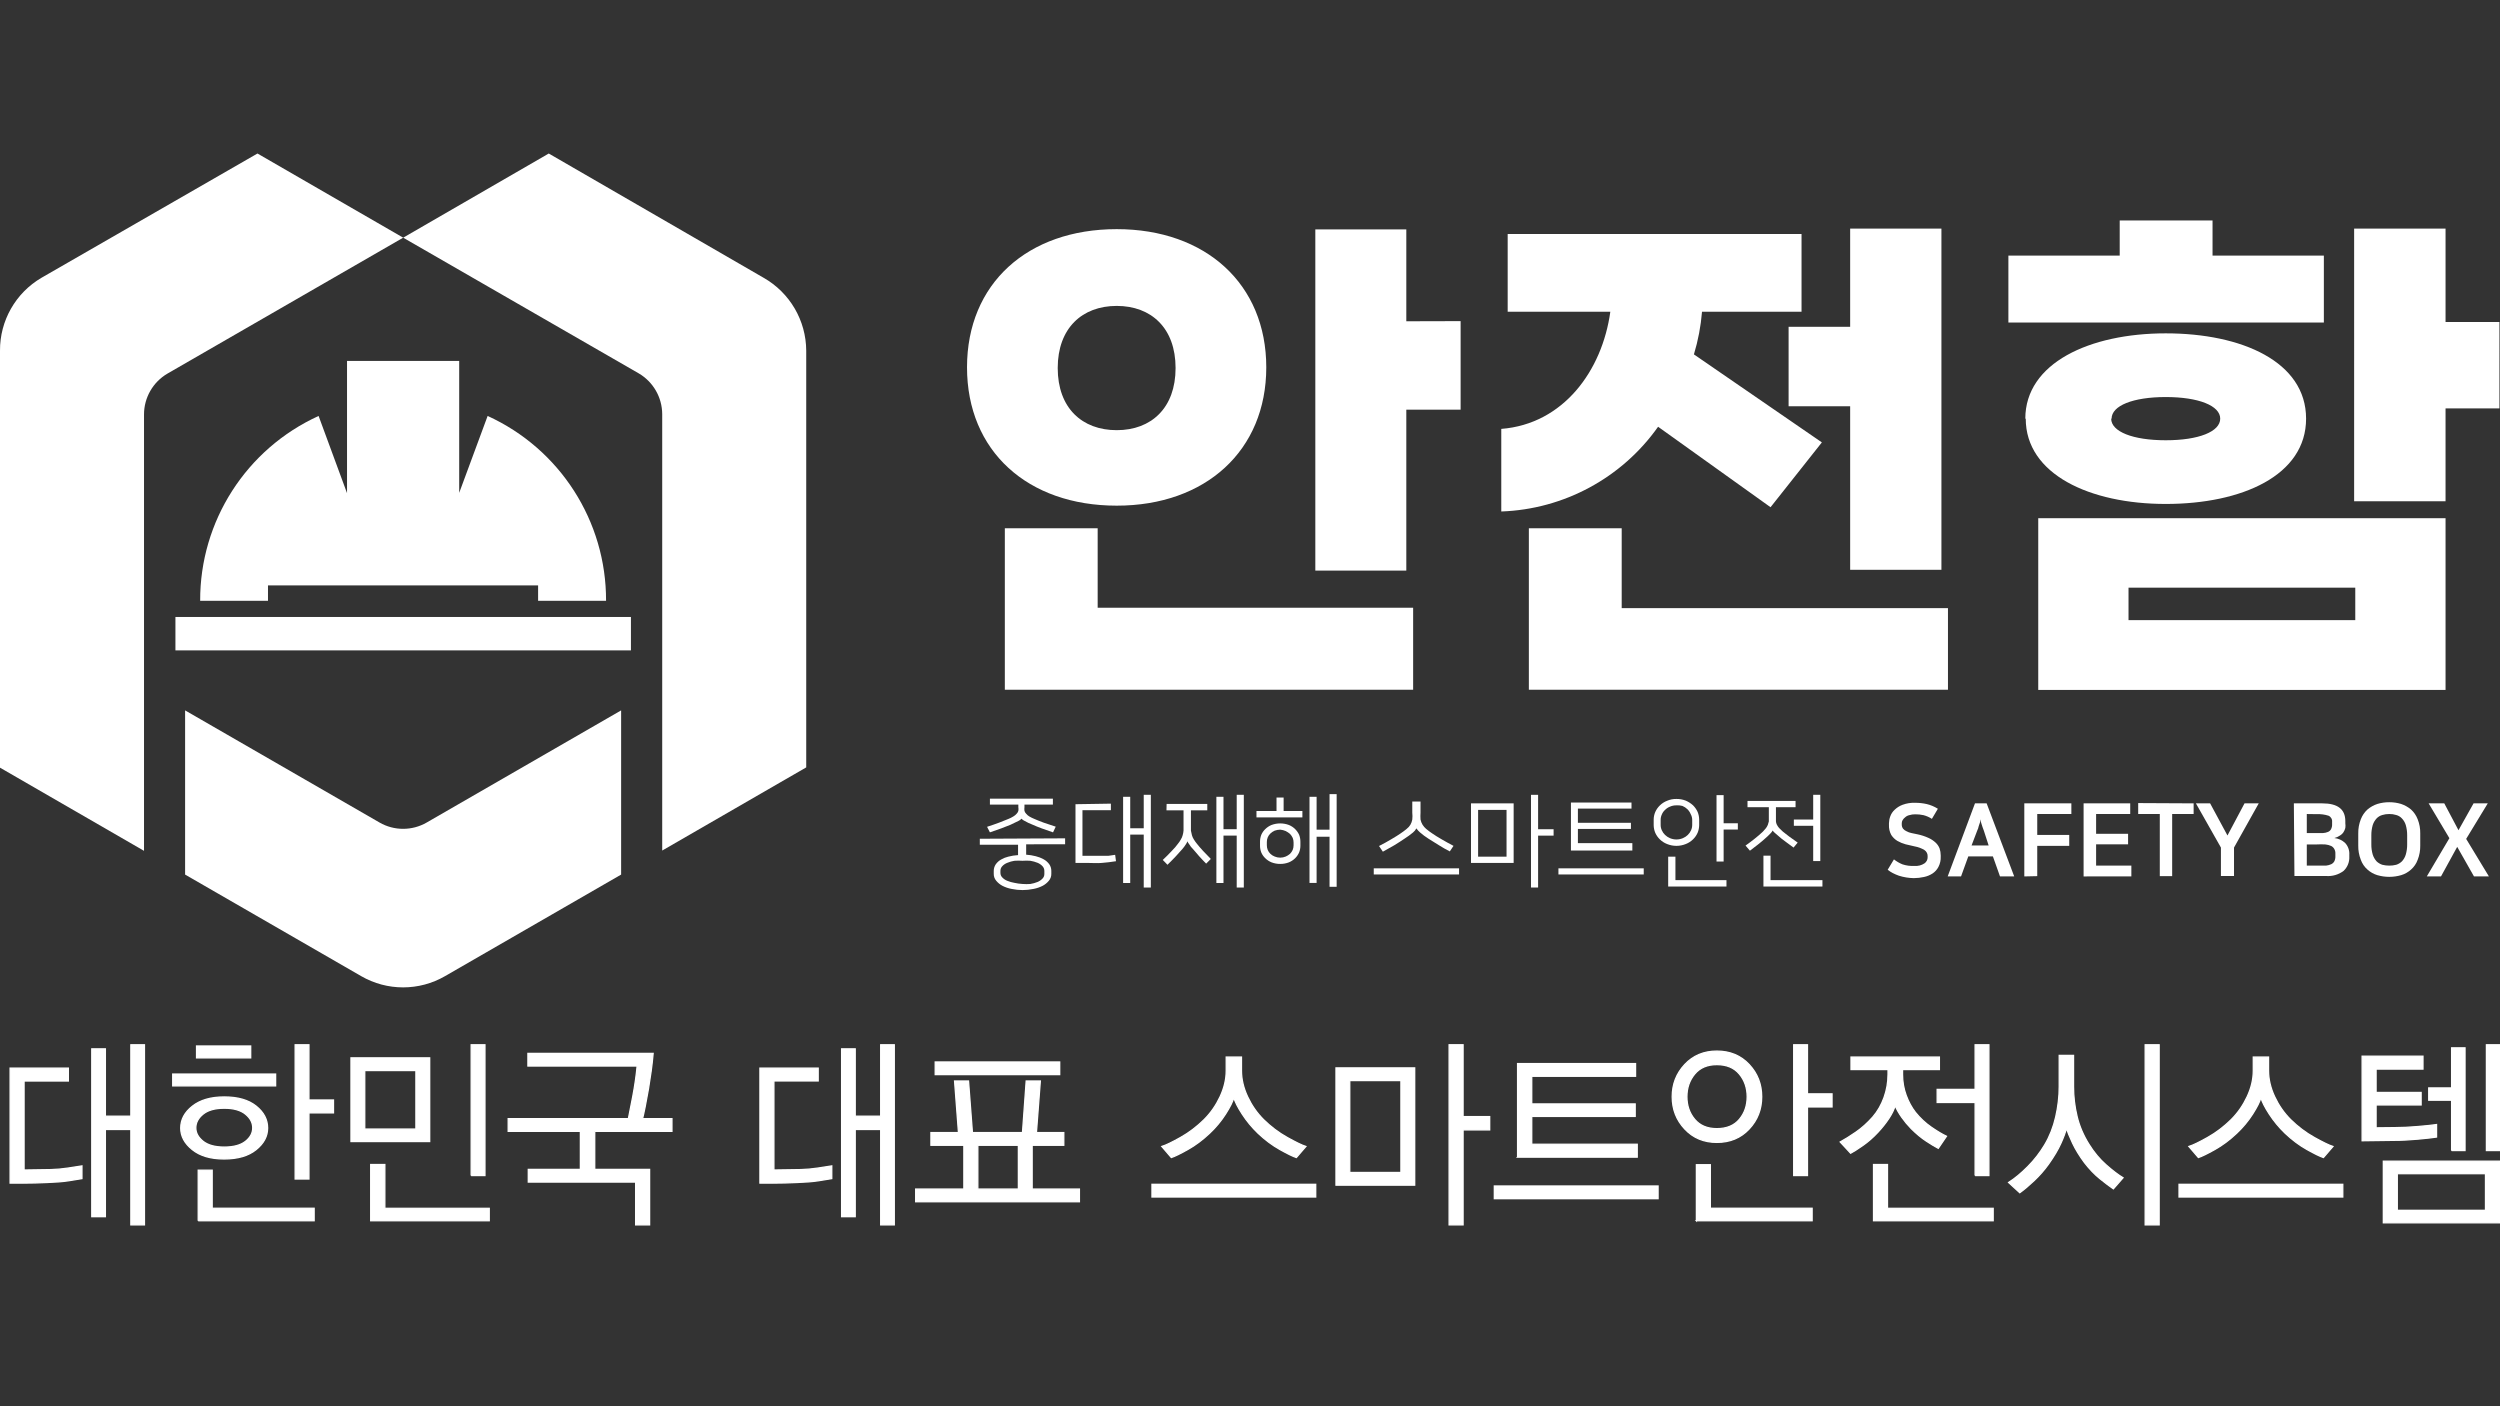 <?xml version="1.0" encoding="utf-8"?>
<!-- Generator: Adobe Illustrator 16.0.0, SVG Export Plug-In . SVG Version: 6.00 Build 0)  -->
<!DOCTYPE svg PUBLIC "-//W3C//DTD SVG 1.1//EN" "http://www.w3.org/Graphics/SVG/1.1/DTD/svg11.dtd">
<svg version="1.1" id="레이어_1" xmlns="http://www.w3.org/2000/svg" xmlns:xlink="http://www.w3.org/1999/xlink" x="0px"
	 y="0px" width="1920px" height="1080px" viewBox="0 0 1920 1080" enable-background="new 0 0 1920 1080" xml:space="preserve">
<rect x="0" y="0" width="1920" height="1080" fill="#333333" stroke="none"/>
<path fill="#FFFFFF" d="M857.64,388.347c-68.458,0-114.971-41.928-114.971-106.235c0-64.309,46.513-106.127,114.971-106.127
	c68.459,0,114.862,42.254,114.862,106.127C972.502,345.984,925.989,388.347,857.64,388.347z M843.009,466.74h242.279v63H771.712
	V405.707h71.298L843.009,466.74z M857.64,330.37c26.532,0,45.203-17.032,45.203-47.714c0-30.68-18.671-47.713-45.203-47.713
	c-26.53,0-45.312,17.033-45.312,47.713C812.328,313.337,830.999,330.37,857.64,330.37z M1121.756,246.625v68.021h-41.708v123.598
	h-69.878V176.202h69.878v70.533L1121.756,246.625z"/>
<path fill="#FFFFFF" d="M1152.982,392.823v-63.436c47.714-3.714,77.521-44.766,83.744-89.968h-78.832v-59.724h225.685v59.724
	h-76.429c-0.91,11.107-2.996,22.088-6.225,32.755l98.267,67.585l-39.415,49.787l-86.364-61.797
	C1245.628,367.05,1201.083,391.12,1152.982,392.823z M1496.038,467.069v62.671h-321.874V405.707h71.298v61.361H1496.038z
	 M1420.92,250.993v-75.444h70.096v262.04h-70.096V312.028h-47.277v-61.034H1420.92z"/>
<path fill="#FFFFFF" d="M1784.723,247.717h-242.279v-51.426h85.49v-26.967h71.297v26.968h85.491L1784.723,247.717L1784.723,247.717z
	 M1555.436,321.526c0-42.689,49.352-65.51,107.873-65.51c58.522,0,107.766,21.837,107.766,65.51
	c0,43.674-49.352,65.512-107.766,65.512c-58.412,0-107.545-22.82-107.545-65.512H1555.436z M1565.37,397.955h312.813v131.896
	H1565.37V397.955z M1621.382,321.526c0,9.936,16.597,16.597,41.927,16.597s41.817-6.659,41.817-16.597
	c0-9.937-16.597-16.596-41.817-16.596c-25.22,0-41.6,6.66-41.6,16.596H1621.382z M1634.702,476.24h174.147v-24.895h-174.147V476.24z
	 M1919.563,313.664h-41.381v71.298h-70.205V175.548h70.205v71.732h41.381V313.664z"/>
<path fill="#FFFFFF" d="M818.006,643.837v4.585H788.09v7.971c2.508,0.161,4.994,0.563,7.425,1.201
	c2.14,0.515,4.196,1.321,6.114,2.401c1.682,0.947,3.135,2.252,4.258,3.82c1.008,1.48,1.54,3.231,1.529,5.022v2.185
	c0.057,1.951-0.604,3.854-1.855,5.35c-1.324,1.617-2.957,2.953-4.805,3.932c-2.236,1.142-4.627,1.95-7.098,2.4
	c-5.508,1.164-11.197,1.164-16.705,0c-2.471-0.45-4.861-1.26-7.098-2.4c-1.848-0.979-3.479-2.313-4.805-3.932
	c-1.253-1.496-1.913-3.397-1.855-5.35v-2.185c0.003-1.788,0.534-3.534,1.528-5.021c1.085-1.534,2.503-2.804,4.148-3.712
	c1.702-0.993,3.542-1.729,5.46-2.185c2.465-0.646,4.989-1.049,7.533-1.2v-7.971h-29.37v-4.586L818.006,643.837z M785.251,627.787
	c-0.772,1.195-1.871,2.144-3.166,2.73l-6.114,2.946l-6.988,2.73l-8.733,3.057l-2.185-4.258c7.098-2.293,12.447-4.367,16.27-6.005
	c1.372-0.521,2.689-1.18,3.93-1.966c0.946-0.547,1.796-1.248,2.512-2.074c0.612-0.606,1.063-1.356,1.311-2.184
	c0.175-0.938,0.175-1.9,0-2.839v-1.967h-21.837v-4.585h48.369v4.585h-21.837v1.967c-0.124,0.941-0.124,1.896,0,2.839
	c0.246,0.825,0.697,1.577,1.31,2.184c0.674,0.826,1.487,1.528,2.402,2.074c1.292,0.762,2.643,1.42,4.039,1.966
	c1.855,0.874,4.259,1.747,7.098,2.839l9.172,3.058l-2.073,4.368l-8.735-3.059c-2.729-0.982-5.022-1.965-6.987-2.838
	c-2.152-0.813-4.232-1.797-6.224-2.949c-1.235-0.584-2.291-1.488-3.058-2.62H785.251z M785.251,678.885
	c2.035,0.162,4.079,0.162,6.114,0c1.867-0.313,3.699-0.825,5.459-1.527c1.397-0.572,2.662-1.427,3.713-2.512
	c0.986-0.938,1.54-2.242,1.527-3.604v-2.402c-0.008-1.389-0.556-2.72-1.527-3.712c-1.051-1.085-2.314-1.939-3.713-2.511
	c-1.76-0.703-3.592-1.215-5.459-1.529c-2.034-0.161-4.08-0.161-6.114,0c-2.071-0.166-4.152-0.166-6.224,0
	c-1.838,0.3-3.633,0.813-5.351,1.529c-1.448,0.535-2.755,1.394-3.821,2.511c-0.966,0.952-1.516,2.247-1.528,3.604v1.639
	c-0.011,1.361,0.542,2.666,1.528,3.604c1.066,1.116,2.373,1.975,3.821,2.511c1.718,0.717,3.513,1.229,5.351,1.528
	C781.074,678.471,783.156,678.764,785.251,678.885L785.251,678.885z"/>
<path fill="#FFFFFF" d="M853.163,617.197v5.022h-21.837v35.049h9.172h5.459h5.241l5.239-0.766l0.655,4.913
	c-3.82,0.656-7.425,0.983-10.919,1.312c-3.492,0.327-7.205,0-10.918,0h-9.279v-45.094L853.163,617.197z M868.012,636.084h10.373
	v-25.656h5.459v71.188h-5.459v-40.616h-10.373v37.123h-5.459v-66.165h5.459V636.084z"/>
<path fill="#FFFFFF" d="M895.964,617.414h31.228v4.914h-12.558v10.918c0,1.746,0,3.385,0,4.695c0.181,1.18,0.437,2.347,0.765,3.494
	c0.314,1.119,0.794,2.186,1.42,3.166c0.717,1.186,1.519,2.315,2.401,3.385c1.311,1.638,2.839,3.493,4.694,5.459l6.005,6.223
	l-3.604,3.604l-2.729-2.838l-2.729-2.949l-2.512-2.947l-2.184-2.512c-1.111-1.063-2.066-2.275-2.839-3.604
	c-0.566-0.702-1.043-1.473-1.42-2.293l0,0c-0.246,0.781-0.614,1.52-1.093,2.185c-0.808,1.309-1.721,2.551-2.729,3.713l-4.913,5.459
	c-1.856,1.965-4.04,4.259-6.551,6.66l-3.604-3.713l3.385-3.275l3.275-3.385l2.839-3.058c0.739-0.835,1.433-1.709,2.074-2.62
	c0.888-1.039,1.656-2.175,2.294-3.386c0.649-1.006,1.129-2.111,1.419-3.274c0.344-1.175,0.563-2.382,0.655-3.604
	c0-1.419,0-2.839,0-4.585v-10.919h-13.104L895.964,617.414z M939.638,636.85h10.153v-26.422h5.459v71.188h-5.459v-39.853h-10.153
	v36.357h-5.46v-66.165h5.46V636.85z"/>
<path fill="#FFFFFF" d="M964.968,622.873h15.396v-10.372h5.46v10.372h14.412v4.914h-35.268V622.873z M983.201,663.49
	c-2.275,0.021-4.534-0.387-6.66-1.201c-1.794-0.729-3.426-1.806-4.804-3.166c-1.307-1.232-2.347-2.719-3.059-4.368
	c-0.64-1.636-0.973-3.375-0.981-5.131v-3.274c-0.002-1.793,0.332-3.57,0.981-5.241c0.712-1.648,1.752-3.135,3.059-4.367
	c1.378-1.361,3.01-2.437,4.804-3.166c4.297-1.598,9.023-1.598,13.32,0c1.794,0.729,3.427,1.805,4.805,3.166
	c1.271,1.263,2.306,2.742,3.058,4.367c0.65,1.671,0.983,3.448,0.982,5.241v3.274c-0.008,1.723-0.341,3.425-0.982,5.022
	c-0.723,1.675-1.761,3.195-3.058,4.477c-1.378,1.36-3.011,2.437-4.805,3.166C987.736,663.104,985.479,663.512,983.201,663.49
	L983.201,663.49z M983.201,637.176c-1.451,0.022-2.889,0.281-4.258,0.766c-1.203,0.546-2.31,1.283-3.275,2.184
	c-1.785,1.707-2.773,4.082-2.729,6.552v2.511c-0.005,1.195,0.219,2.382,0.654,3.494c0.456,1.16,1.164,2.204,2.074,3.058
	c0.945,0.899,2.058,1.604,3.275,2.074c2.722,1.151,5.795,1.151,8.517,0c1.19-0.521,2.296-1.222,3.275-2.074
	c0.874-0.883,1.577-1.919,2.073-3.058c0.438-1.112,0.658-2.298,0.655-3.494v-2.184c0.003-1.194-0.219-2.381-0.655-3.493
	c-0.524-1.123-1.226-2.154-2.073-3.059c-1.005-0.851-2.104-1.584-3.275-2.185C986.109,637.673,984.672,637.304,983.201,637.176z
	 M1011.152,637.176h9.936V609.88h5.459v71.188h-5.459v-38.434h-9.936v35.485h-5.459v-66.166h5.459V637.176L1011.152,637.176z"/>
<path fill="#FFFFFF" d="M1120.555,666.874v4.695h-65.51v-4.695H1120.555z M1087.8,636.195c-0.665,1.212-1.554,2.286-2.62,3.166
	c-2.047,1.699-4.196,3.268-6.441,4.694c-2.293,1.639-5.022,3.274-7.971,5.132l-8.733,4.913l-2.948-4.367
	c3.493-1.746,6.551-3.494,9.498-5.24c2.948-1.747,5.132-3.059,6.988-4.368c1.629-1.075,3.196-2.243,4.695-3.493
	c1.184-0.894,2.185-2.006,2.947-3.274c0.696-1.219,1.178-2.549,1.419-3.933c0.194-1.776,0.194-3.57,0-5.35v-8.517h6.332v8.517
	c-0.133,1.781-0.133,3.569,0,5.35c0.281,1.39,0.798,2.72,1.529,3.933c0.756,1.242,1.716,2.35,2.839,3.274
	c1.498,1.25,3.065,2.418,4.694,3.493c1.855,1.311,4.148,2.729,6.987,4.368c2.84,1.638,5.896,3.385,9.28,5.131l-2.839,4.258
	c-2.839-1.419-5.678-3.057-8.625-4.911l-7.861-4.914c-2.27-1.433-4.423-3.037-6.441-4.806
	C1089.48,638.365,1088.563,637.335,1087.8,636.195L1087.8,636.195z"/>
<path fill="#FFFFFF" d="M1162.48,616.979v45.748h-32.755v-45.748H1162.48z M1157.021,621.999h-21.837v35.922h21.837V621.999z
	 M1181.261,636.85h11.901v4.913h-11.901v39.853h-5.459v-71.188h5.459V636.85z"/>
<path fill="#FFFFFF" d="M1262.385,666.874v4.695h-65.51v-4.695H1262.385z M1253.65,653.227h-47.168v-36.904h46.513v4.695h-41.162
	v10.918h40.726v4.694h-40.726v10.919h41.817V653.227L1253.65,653.227z"/>
<path fill="#FFFFFF" d="M1287.497,649.624c-2.471-0.005-4.917-0.486-7.206-1.42c-2.082-0.809-3.979-2.035-5.568-3.603
	c-1.476-1.437-2.662-3.142-3.494-5.023c-0.762-1.836-1.17-3.799-1.199-5.787v-4.477c0.02-1.953,0.428-3.883,1.199-5.678
	c0.832-1.883,2.02-3.589,3.494-5.021c1.591-1.568,3.486-2.795,5.568-3.604c2.272-0.982,4.729-1.467,7.206-1.42
	c2.464-0.029,4.91,0.416,7.206,1.311c2.04,0.889,3.921,2.104,5.568,3.604c1.452,1.453,2.636,3.154,3.493,5.021
	c0.764,1.836,1.171,3.8,1.201,5.787v4.477c-0.03,1.988-0.438,3.951-1.201,5.787c-0.832,1.883-2.018,3.588-3.493,5.023
	c-1.592,1.566-3.486,2.794-5.568,3.603C1292.415,649.137,1289.968,649.619,1287.497,649.624z M1287.497,618.506
	c-1.689-0.035-3.367,0.301-4.913,0.983c-1.438,0.557-2.739,1.412-3.821,2.51c-1.109,0.986-1.971,2.222-2.511,3.604
	c-0.601,1.3-0.899,2.718-0.874,4.148v3.604c-0.026,1.467,0.271,2.922,0.874,4.259c0.584,1.358,1.438,2.585,2.511,3.604
	c1.104,1.068,2.401,1.922,3.821,2.511c3.145,1.311,6.682,1.311,9.826,0c1.421-0.589,2.718-1.441,3.821-2.511
	c1.071-1.02,1.927-2.245,2.512-3.604c0.602-1.337,0.899-2.792,0.873-4.259v-3.604c0.009-1.606-0.405-3.188-1.2-4.587
	c-0.571-1.396-1.427-2.662-2.512-3.712c-1.104-1.068-2.4-1.922-3.821-2.511C1290.591,618.539,1289.04,618.391,1287.497,618.506z
	 M1286.732,675.938h39.196v4.914h-44.765v-22.931h5.568V675.938z M1323.746,632.264h10.919v4.805h-10.919v24.566h-5.459v-50.989
	h5.459V632.264z"/>
<path fill="#FFFFFF" d="M1361.633,637.503c-0.52,0.969-1.183,1.853-1.965,2.621c-1.308,1.39-2.691,2.7-4.148,3.931l-2.512,2.185
	l-2.947,2.401l-3.275,2.512l-2.839,2.184l-3.386-3.931c2.293-1.638,4.694-3.385,6.988-5.241c2.239-1.746,4.39-3.604,6.441-5.567
	l2.293-2.62c0.573-0.776,1.05-1.62,1.42-2.512c0.305-0.857,0.561-1.731,0.765-2.62c0.06-0.98,0.06-1.967,0-2.947v-7.972h-16.379
	v-4.804h36.904v4.804h-15.067v7.753c-0.062,1.02-0.062,2.04,0,3.059c0.049,0.872,0.271,1.726,0.655,2.511
	c0.466,0.945,1.053,1.826,1.747,2.62l2.947,2.839l4.914,3.821l6.441,4.586l-3.166,3.82l-4.914-3.604l-4.366-3.274l-4.695-4.039
	c-0.93-0.67-1.71-1.525-2.293-2.513L1361.633,637.503L1361.633,637.503z M1359.777,675.938h39.852v4.914h-45.312v-23.693h5.46
	V675.938z M1392.532,629.424v-18.996h5.459v50.879h-5.459v-27.078h-14.85v-4.805H1392.532z"/>
<path fill="#FFFFFF" d="M1470.271,665.02c2.731,0.25,5.468-0.444,7.752-1.966c1.556-1.099,2.457-2.901,2.4-4.805v-0.328
	c0.172-2.042-0.793-4.014-2.511-5.131c-2.255-1.343-4.732-2.268-7.315-2.729l-7.097-1.639c-2.212-0.604-4.34-1.484-6.333-2.619
	c-1.895-1.15-3.501-2.72-4.695-4.586c-1.29-2.41-1.894-5.131-1.746-7.861v-1.091c0.029-1.79,0.361-3.563,0.982-5.241
	c0.694-1.96,1.855-3.721,3.385-5.131c1.756-1.679,3.838-2.979,6.114-3.821c3.071-1.134,6.337-1.653,9.608-1.528
	c3.012-0.009,6.015,0.32,8.953,0.982c3.017,0.729,5.894,1.947,8.517,3.604l-4.585,7.752c-1.98-1.286-4.155-2.245-6.442-2.838
	c-2.081-0.451-4.204-0.671-6.333-0.655c-1.554-0.028-3.103,0.192-4.586,0.655c-1.183,0.252-2.274,0.818-3.166,1.638
	c-0.795,0.588-1.465,1.331-1.965,2.185c-0.417,0.692-0.644,1.483-0.655,2.293v0.983c-0.038,1.17,0.307,2.319,0.983,3.274
	c0.702,0.855,1.601,1.53,2.62,1.965c1.224,0.687,2.551,1.166,3.931,1.421l4.694,0.981c2.858,0.596,5.644,1.511,8.298,2.729
	c2.008,0.89,3.854,2.106,5.46,3.604c1.344,1.242,2.389,2.772,3.057,4.477c0.581,1.725,0.876,3.53,0.874,5.351v0.979
	c0.121,2.729-0.481,5.439-1.746,7.861c-1.037,2.029-2.578,3.759-4.477,5.022c-2.026,1.325-4.286,2.253-6.66,2.729
	c-2.546,0.566-5.145,0.859-7.752,0.873c-3.892-0.06-7.753-0.685-11.465-1.854c-1.646-0.585-3.25-1.278-4.804-2.074
	c-1.354-0.709-2.634-1.551-3.821-2.512l4.804-7.971c1.989,1.581,4.196,2.868,6.552,3.821
	C1464.054,664.797,1467.166,665.205,1470.271,665.02z"/>
<path fill="#FFFFFF" d="M1546.918,673.099H1536l-5.459-15.396h-18.889l-5.568,15.396h-10.264l20.963-56.12h8.953L1546.918,673.099z
	 M1514.163,649.296h13.103l-3.713-11.465c-0.765-1.854-1.201-3.385-1.638-4.693c-0.438-1.311-0.765-2.512-1.201-3.932
	c-0.037,0.729-0.037,1.456,0,2.185l-0.655,1.855l-0.654,2.074c0,0.765-0.545,1.528-0.873,2.511L1514.163,649.296z"/>
<path fill="#FFFFFF" d="M1554.67,673.099v-56.12h36.141v8.188h-26.205v16.051h24.566v8.407h-24.566v23.256L1554.67,673.099z"/>
<path fill="#FFFFFF" d="M1636.012,616.979v8.188h-26.203v15.178h24.565v8.079h-24.565v16.378h27.077v8.299H1600.2v-56.12
	L1636.012,616.979L1636.012,616.979z"/>
<path fill="#FFFFFF" d="M1684.708,616.979v8.188h-16.485v47.714h-9.5v-47.714h-16.596v-8.406L1684.708,616.979z"/>
<path fill="#FFFFFF" d="M1715.717,650.934v21.837h-10.046v-21.837l-19.217-33.955h10.919l13.32,24.676l13.102-24.676h10.918
	L1715.717,650.934z"/>
<path fill="#FFFFFF" d="M1761.684,616.979h21.838c11.791,0,17.688,4.476,17.688,13.646v1.639c0.168,1.194,0.168,2.407,0,3.604
	c-0.29,1.162-0.771,2.271-1.419,3.275c-0.724,1.088-1.697,1.985-2.839,2.62c-1.266,0.854-2.67,1.48-4.149,1.855
	c3.109,0.332,6.024,1.674,8.298,3.82c2.23,2.43,3.375,5.663,3.168,8.953v1.528c0.204,4.104-1.39,8.091-4.367,10.918
	c-3.883,2.923-8.697,4.319-13.539,3.932h-24.238L1761.684,616.979z M1771.62,625.165v14.632h12.446
	c1.313-0.071,2.606-0.366,3.82-0.874c1.035-0.419,1.887-1.192,2.402-2.184c0.599-1.258,0.861-2.65,0.764-4.04v-1.419
	c0.229-2.023-0.874-3.965-2.729-4.805c-2.926-0.939-5.994-1.347-9.063-1.201L1771.62,625.165z M1771.62,664.801h9.062h5.678
	c1.396-0.141,2.764-0.51,4.041-1.093c1.02-0.496,1.858-1.299,2.4-2.293c0.59-1.262,0.853-2.649,0.764-4.04v-1.638
	c0.084-1.249-0.181-2.496-0.764-3.604c-0.537-1.026-1.375-1.864-2.4-2.401c-1.42-0.633-2.932-1.038-4.479-1.2
	c-2.255-0.128-4.514-0.128-6.77,0h-7.532V664.801z"/>
<path fill="#FFFFFF" d="M1834.945,616.104c3.069-0.018,6.123,0.426,9.063,1.311c2.788,0.937,5.379,2.379,7.643,4.259
	c2.277,2.074,4.035,4.655,5.131,7.534c1.371,3.474,2.039,7.185,1.967,10.918v9.28c0.068,3.733-0.6,7.444-1.967,10.919
	c-1.041,2.906-2.807,5.5-5.131,7.533c-2.168,1.955-4.739,3.409-7.532,4.258c-5.99,1.748-12.354,1.748-18.345,0
	c-2.793-0.849-5.365-2.303-7.532-4.258c-2.324-2.033-4.091-4.627-5.132-7.533c-1.367-3.475-2.034-7.186-1.967-10.919v-9.28
	c-0.07-3.733,0.598-7.444,1.967-10.918c1.098-2.879,2.854-5.46,5.132-7.534c2.247-1.9,4.844-3.348,7.643-4.259
	C1828.821,616.528,1831.876,616.086,1834.945,616.104z M1834.945,664.801c1.805,0.018,3.603-0.203,5.351-0.655
	c1.642-0.518,3.14-1.415,4.367-2.62c1.364-1.461,2.374-3.217,2.948-5.131c0.76-2.588,1.129-5.275,1.092-7.972v-6.77
	c0.035-2.732-0.332-5.455-1.092-8.08c-0.575-1.881-1.586-3.602-2.948-5.021c-1.177-1.273-2.69-2.185-4.367-2.621
	c-1.729-0.544-3.537-0.803-5.351-0.765c-1.813-0.022-3.617,0.234-5.351,0.765c-1.665,0.465-3.173,1.369-4.366,2.621
	c-1.328,1.445-2.334,3.157-2.948,5.021c-0.761,2.625-1.128,5.348-1.093,8.08v6.77c-0.037,2.695,0.332,5.384,1.093,7.972
	c0.616,1.895,1.62,3.643,2.948,5.131c1.25,1.176,2.74,2.068,4.366,2.62C1831.346,664.583,1833.143,664.804,1834.945,664.801z"/>
<path fill="#FFFFFF" d="M1894.016,644.274l17.469,28.825h-11.465l-12.885-22.71l-12.447,22.71h-10.918l17.359-29.37l-15.939-26.75
	h12.01l10.919,20.635l11.573-20.635h10.918L1894.016,644.274z"/>
<path fill="#FFFFFF" d="M0,269.335v320.236l110.604,63.873V318.249c0.02-12.9,6.876-24.826,18.016-31.336l181.027-104.379
	l-111.914-64.638L31.882,213.325C12.008,224.955-0.147,246.31,0,269.335z"/>
<path fill="#FFFFFF" d="M142.157,545.573V671.68l135.17,77.957c19.953,11.571,44.574,11.571,64.527,0l135.17-77.957V545.573
	L327.66,631.719c-11.188,6.433-24.952,6.433-36.14,0L142.157,545.573z"/>
<path fill="#FFFFFF" d="M421.45,117.899l-111.805,64.637l180.809,104.161c11.165,6.497,18.06,18.417,18.124,31.336v335.194
	l110.604-63.872v-320.02c-0.1-23.188-12.594-44.555-32.755-56.012L421.45,117.899z"/>
<rect x="134.733" y="473.837" fill="#FFFFFF" width="349.826" height="25.658"/>
<path fill="#FFFFFF" d="M413.261,461.391v-11.792H205.812v11.792H153.73c-0.218-61.077,35.37-116.615,90.95-141.939l21.837,59.287
	V277.198h86.146v101.323l21.837-59.068c55.58,25.323,91.168,80.862,90.95,141.939L413.261,461.391z"/>
<g>
	<path fill="#FFFFFF" stroke="#FFFFFF" stroke-miterlimit="10" d="M52.703,906.823c-4.525,0.683-10.027,1.129-16.504,1.336
		c-6.384,0.314-12.623,0.472-18.72,0.472c-6.098,0-9.336,0-9.716,0v-88.337H52.49v9.903H18.48v68.375l20.577-0.311
		c4.286-0.105,8.692-0.496,13.217-1.181c4.523-0.68,8.074-1.232,10.647-1.652v9.746C60.633,905.594,57.229,906.143,52.703,906.823z
		 M100.502,940.698v-73.25H80.925v66.963H70.493V805.515h10.432v51.715h19.577v-54.858h10.432v138.327H100.502L100.502,940.698z"/>
	<path fill="#FFFFFF" stroke="#FFFFFF" stroke-miterlimit="10" d="M132.653,833.969v-9.116h79.022v9.116H132.653z M147.731,882.931
		c-5.957-4.767-8.931-10.295-8.931-16.581c0-6.498,3-12.106,9.001-16.819c6.002-4.719,14.148-7.073,24.435-7.073
		c10.48,0,18.649,2.354,24.509,7.073c5.857,4.715,8.787,10.323,8.787,16.819c0,6.286-2.954,11.814-8.859,16.581
		c-5.909,4.77-14.1,7.153-24.578,7.153C161.805,890.084,153.684,887.7,147.731,882.931z M188.527,855.66
		c-3.716-3.038-9.145-4.559-16.29-4.559s-12.575,1.521-16.291,4.559c-3.714,3.04-5.572,6.551-5.572,10.532
		c0,3.875,1.858,7.308,5.572,10.294c3.716,2.986,9.146,4.478,16.291,4.478s12.573-1.465,16.29-4.396
		c3.715-2.935,5.574-6.395,5.574-10.375C194.101,862.211,192.242,858.7,188.527,855.66z M150.944,812.435v-9.118h41.583v9.118
		H150.944z M152.232,937.555v-38.828h10.717v29.237h78.306v9.589h-89.023V937.555z M237.254,844.812h18.863v9.905h-18.863v50.771
		h-10.574V802.371h10.574V844.812z"/>
	<path fill="#FFFFFF" stroke="#FFFFFF" stroke-miterlimit="10" d="M269.55,876.723v-64.288h60.444v64.288H269.55z M319.42,822.179
		h-39.296v44.956h39.296V822.179z M284.697,937.555v-43.228h10.858v33.639h80.168v9.589H284.697L284.697,937.555z M361.861,902.816
		V802.373h10.574v100.442H361.861z"/>
	<path fill="#FFFFFF" stroke="#FFFFFF" stroke-miterlimit="10" d="M456.745,868.864v29.238h42.149v42.597h-10.717v-32.855h-82.449
		v-9.741h40.011v-29.238h-55.445v-9.742h92.313c0.664-3.038,1.786-8.724,3.357-17.055c1.573-8.331,2.691-16.111,3.359-23.342h-83.88
		v-9.746h96.168c-0.378,4.506-0.881,9.014-1.499,13.517c-0.622,4.508-1.312,9.063-2.073,13.676
		c-0.857,5.03-1.715,9.665-2.572,13.909c-0.857,4.244-1.523,7.259-2,9.041h22.577v9.742H456.745z"/>
	<path fill="#FFFFFF" stroke="#FFFFFF" stroke-miterlimit="10" d="M628.575,906.823c-4.527,0.683-10.027,1.129-16.506,1.336
		c-6.383,0.314-12.625,0.472-18.722,0.472c-6.094,0-9.335,0-9.716,0v-88.337h44.727v9.903h-34.01v68.375l20.578-0.311
		c4.286-0.105,8.692-0.496,13.217-1.181c4.527-0.68,8.074-1.232,10.651-1.652v9.746
		C636.506,905.594,633.101,906.143,628.575,906.823z M676.373,940.698v-73.25h-19.576v66.963h-10.43V805.515h10.43v51.715h19.576
		v-54.858h10.432v138.327H676.373L676.373,940.698z"/>
	<path fill="#FFFFFF" stroke="#FFFFFF" stroke-miterlimit="10" d="M703.238,922.937v-9.747h37.014v-33.637h-25.296v-9.746h21.147
		l-2.998-39.61h10.717l2.999,39.61h38.439l2.856-39.61h10.861l-3.002,39.61h21.008v9.746h-24.293v33.637h36.294v9.747H703.238z
		 M718.241,825.323v-9.742h95.598v9.742H718.241z M782.118,879.553h-31.151v33.637h31.151V879.553z"/>
	<path fill="#FFFFFF" stroke="#FFFFFF" stroke-miterlimit="10" d="M884.717,919.32v-9.742h125.749v9.742H884.717z M995.602,888.985
		c-2.571-0.838-6.764-2.881-12.575-6.13c-5.809-3.249-11.431-7.442-16.862-12.576c-4.668-4.504-8.717-9.405-12.144-14.695
		c-3.427-5.292-5.574-9.512-6.431-12.655c-0.858,3.144-2.978,7.363-6.359,12.655c-3.379,5.29-7.455,10.191-12.214,14.695
		c-5.431,5.136-11.052,9.327-16.861,12.576c-5.815,3.249-10.003,5.292-12.576,6.13l-7.288-8.488
		c3.046-0.943,7.834-3.248,14.361-6.917c6.523-3.669,12.549-8.225,18.076-13.674c5.049-5.031,9.146-10.899,12.29-17.605
		c3.142-6.704,4.719-13.361,4.719-19.964v-10.531h11.716v10.531c0,6.603,1.573,13.26,4.715,19.964
		c3.146,6.706,7.24,12.574,12.29,17.605c5.522,5.449,11.575,10.005,18.147,13.674c6.574,3.669,11.335,5.974,14.29,6.917
		L995.602,888.985z"/>
	<path fill="#FFFFFF" stroke="#FFFFFF" stroke-miterlimit="10" d="M1026.038,910.203v-90.067h60.443v90.067H1026.038z
		 M1075.909,829.882h-39.296v70.577h39.296V829.882z M1123.638,867.764V940.7h-10.717V802.373h10.717v55.173h20.435v10.218H1123.638
		z"/>
	<path fill="#FFFFFF" stroke="#FFFFFF" stroke-miterlimit="10" d="M1147.645,920.577v-9.744h125.75v9.744H1147.645z
		 M1165.507,888.669v-71.834h90.598v9.746h-79.737v21.221h79.45v9.587h-79.45v21.379h81.02v9.903h-91.88V888.669z"/>
	<path fill="#FFFFFF" stroke="#FFFFFF" stroke-miterlimit="10" d="M1343.342,817.542c6.428,6.863,9.645,15.115,9.645,24.758
		s-3.217,17.894-9.645,24.755c-6.432,6.866-14.695,10.297-24.796,10.297c-9.997,0-18.217-3.431-24.646-10.297
		c-6.431-6.861-9.646-15.112-9.646-24.755s3.214-17.895,9.646-24.758c6.429-6.861,14.648-10.295,24.646-10.295
		C1328.646,807.247,1336.91,810.681,1343.342,817.542z M1301.541,824.853c-3.998,4.818-6,10.638-6,17.447
		c0,6.813,2.002,12.601,6,17.37c4.004,4.769,9.668,7.15,17.005,7.15c7.528,0,13.294-2.382,17.293-7.15
		c4.002-4.77,5.998-10.558,5.998-17.37c0-6.81-1.998-12.629-5.998-17.447c-3.999-4.818-9.765-7.231-17.293-7.231
		C1311.211,817.621,1305.545,820.034,1301.541,824.853z M1302.829,937.555v-43.072h10.717v33.481h78.163v9.589h-88.88V937.555z
		 M1388.137,850.158v52.657h-10.575V802.373h10.575v37.726h18.86v10.06H1388.137L1388.137,850.158z"/>
	<path fill="#FFFFFF" stroke="#FFFFFF" stroke-miterlimit="10" d="M1488.595,881.909c-2.571-1.361-5.693-3.247-9.357-5.658
		c-3.668-2.409-7.455-5.553-11.363-9.431c-2.668-2.724-5.096-5.633-7.284-8.725c-2.191-3.09-3.906-6.1-5.146-9.037
		c-0.762,2.937-2.356,6.237-4.784,9.905c-2.433,3.668-5.268,7.23-8.505,10.686c-3.62,3.879-7.455,7.23-11.504,10.063
		c-4.05,2.829-7.17,4.818-9.358,5.973l-8.002-8.646c3.616-1.989,7.667-4.531,12.145-7.621c4.478-3.092,8.764-6.939,12.862-11.554
		c3.713-4.295,6.595-9.302,8.644-15.012c2.047-5.712,3.07-11.605,3.07-17.686v-3.771h-28.436v-9.589h67.876v9.589h-28.292v3.771
		c0,5.66,0.929,11.006,2.786,16.034c1.858,5.028,4.213,9.38,7.073,13.046c3.621,4.507,7.715,8.33,12.288,11.476
		c4.576,3.144,8.435,5.449,11.577,6.916L1488.595,881.909z M1438.868,937.555v-43.228h10.718v33.639h81.164v9.589H1438.868
		L1438.868,937.555z M1516.892,902.816v-56.112h-29.152V836.64h29.152v-34.267h10.575v100.442H1516.892z"/>
	<path fill="#FFFFFF" stroke="#FFFFFF" stroke-miterlimit="10" d="M1623.06,913.031c-2.766-1.886-6.193-4.478-10.288-7.781
		c-4.099-3.299-8.053-7.412-11.862-12.338c-3.81-5.135-6.855-10.11-9.145-14.934c-2.285-4.816-3.855-8.695-4.713-11.63
		c-0.67,2.937-2.098,6.84-4.292,11.71c-2.189,4.873-5.385,10.245-9.57,16.114c-3.24,4.505-6.883,8.672-10.934,12.493
		c-4.047,3.828-7.738,6.943-11.072,9.354l-8.576-7.86c4.765-3.038,9.669-7.098,14.721-12.183c5.048-5.081,9.382-10.663,13.002-16.74
		c3.811-6.391,6.623-13.518,8.433-21.376c1.81-7.862,2.715-15.613,2.715-23.265v-24.049h11.005v24.049
		c0,7.651,0.901,15.248,2.715,22.792c1.806,7.546,4.903,14.776,9.285,21.691c3.717,5.975,8.026,11.136,12.935,15.483
		c4.904,4.351,9.262,7.678,13.073,9.982L1623.06,913.031z M1647.495,940.698V802.371h10.718v138.327H1647.495z"/>
	<path fill="#FFFFFF" stroke="#FFFFFF" stroke-miterlimit="10" d="M1673.503,919.32v-9.742h125.749v9.742H1673.503z
		 M1784.392,888.985c-2.572-0.838-6.764-2.881-12.575-6.13c-5.813-3.249-11.431-7.442-16.861-12.576
		c-4.669-4.504-8.716-9.405-12.148-14.695c-3.429-5.292-5.57-9.512-6.426-12.655c-0.856,3.144-2.978,7.363-6.359,12.655
		c-3.383,5.29-7.453,10.191-12.218,14.695c-5.427,5.136-11.052,9.327-16.863,12.576c-5.81,3.249-9.998,5.292-12.573,6.13
		l-7.285-8.488c3.047-0.943,7.836-3.248,14.358-6.917c6.524-3.669,12.549-8.225,18.075-13.674c5.05-5.031,9.145-10.899,12.29-17.605
		c3.146-6.704,4.717-13.361,4.717-19.964v-10.531h11.719v10.531c0,6.603,1.57,13.26,4.716,19.964
		c3.143,6.706,7.237,12.574,12.29,17.605c5.52,5.449,11.574,10.005,18.149,13.674c6.573,3.669,11.338,5.974,14.289,6.917
		L1784.392,888.985z"/>
	<path fill="#FFFFFF" stroke="#FFFFFF" stroke-miterlimit="10" d="M1857.268,874.834c-6.67,0.632-13.002,0.943-19.006,0.943
		l-24.15,0.314v-64.917h46.729v9.901h-36.012v17.92h34.585v9.589h-34.585v17.605l14.434-0.157c5.144,0,11.076-0.29,17.79-0.865
		c6.719-0.574,11.453-1.073,14.218-1.494v9.589C1868.603,873.687,1863.934,874.208,1857.268,874.834z M1830.403,939.125v-47.313
		h89.166v47.313H1830.403z M1908.852,901.403h-67.734v28.135h67.734V901.403z M1882.844,883.64v-38.669h-17.574v-9.431h17.574
		v-30.809h10.291v78.908H1882.844z M1909.565,883.64v-81.269H1920v81.269H1909.565z"/>
</g>
</svg>
